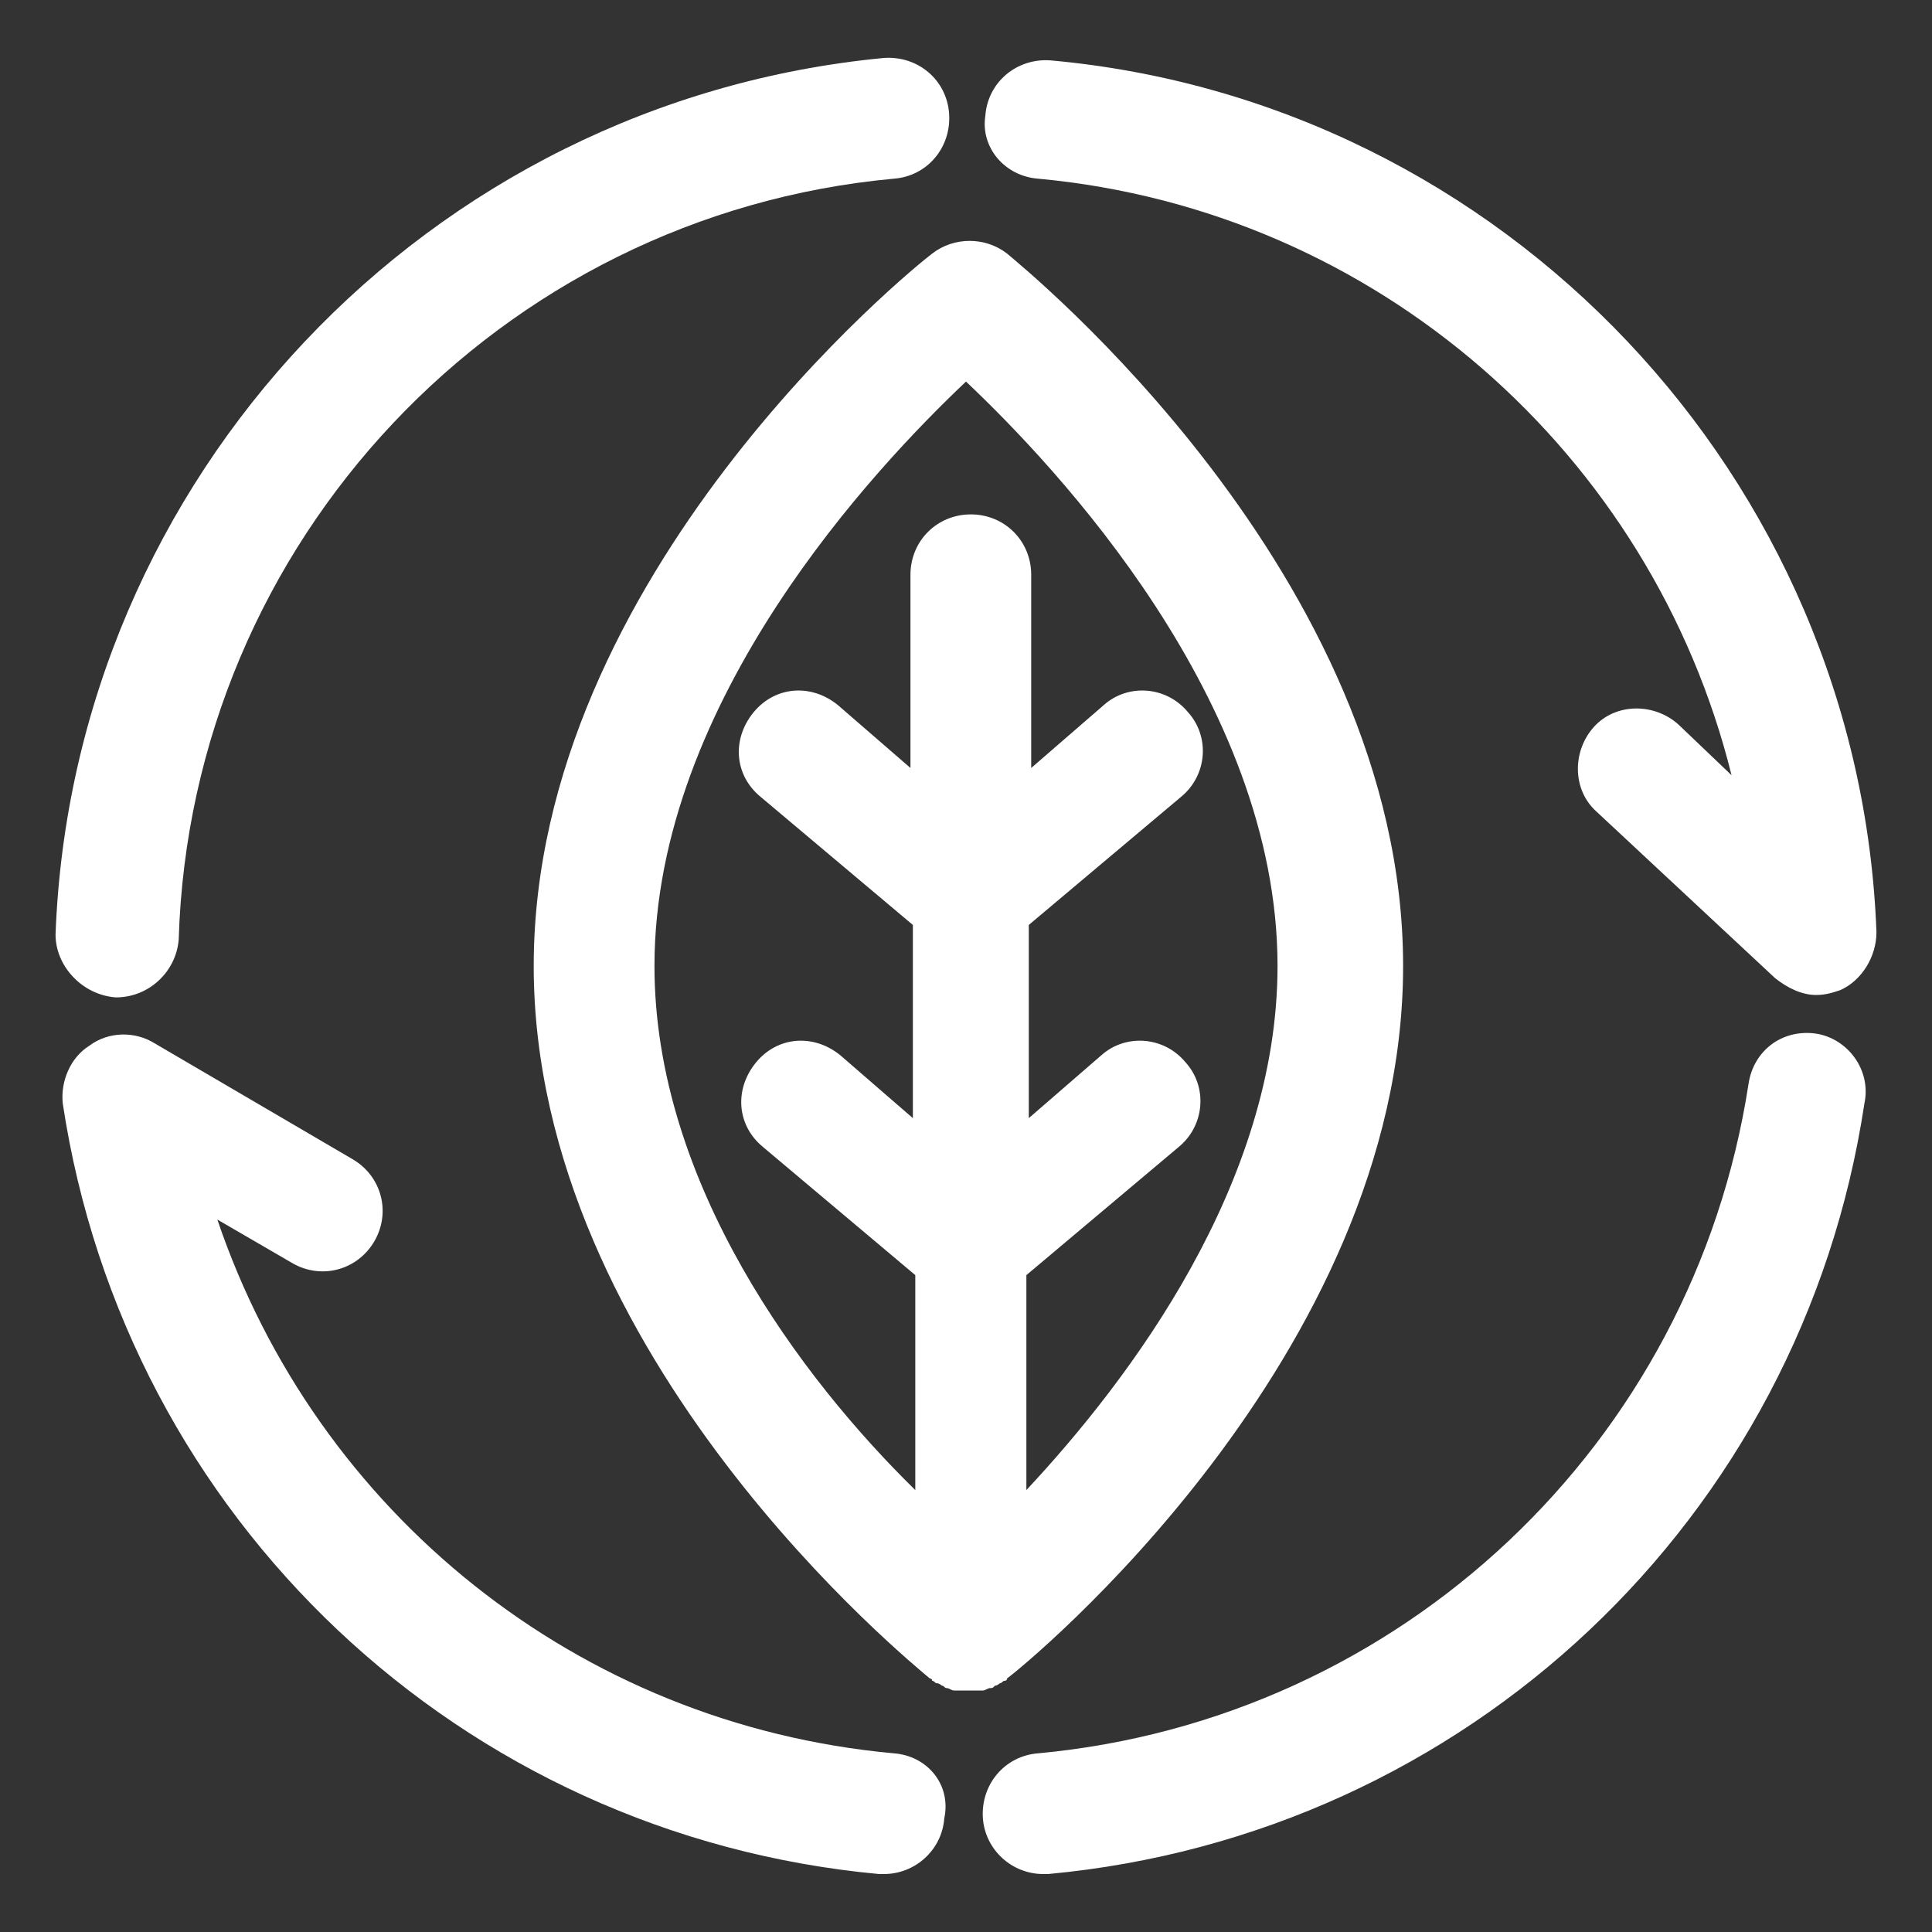 <svg xmlns="http://www.w3.org/2000/svg" xmlns:xlink="http://www.w3.org/1999/xlink" id="Capa_1" x="0px" y="0px" viewBox="0 0 80 80" style="enable-background:new 0 0 80 80;" xml:space="preserve"><rect x="0" y="0" width="80" height="80" fill="#333333" stroke="none"/><style type="text/css">	.st0{fill:#FFFFFF;}</style><g>	<path class="st0" d="M41,69.9c0.1,0,0.1,0,0.2-0.1c0.1,0,0.2-0.1,0.2-0.1c0.1,0,0.1-0.1,0.2-0.1c0,0,0.1,0,0.1-0.1  C42.4,69,58.1,56.2,58.1,40S42.4,11.1,41.7,10.5c-0.9-0.7-2.2-0.7-3.1,0C37.8,11.1,22.1,23.8,22.1,40s15.7,28.9,16.4,29.5  c0,0,0.1,0,0.1,0.1c0.1,0,0.1,0.1,0.2,0.1c0.1,0,0.2,0.1,0.2,0.1c0.1,0,0.1,0.1,0.2,0.1c0.1,0,0.2,0.1,0.3,0.1s0.1,0,0.2,0  c0,0,0.1,0,0.3,0s0.3,0,0.5,0c0.1,0,0.1,0,0.2,0C40.8,70,40.9,69.9,41,69.9z M40.2,21.3c-1.4,0-2.5,1.1-2.5,2.5v8l-3-2.6  c-1.1-0.9-2.6-0.8-3.5,0.3c-0.9,1.1-0.8,2.6,0.3,3.5l6.3,5.3v8l-3-2.6c-1.1-0.9-2.6-0.8-3.5,0.3c-0.9,1.1-0.8,2.6,0.3,3.5l6.3,5.3  v8.9C33.2,57.1,27.1,49,27.1,40c0-11,9.2-20.7,12.9-24.2C43.7,19.3,52.9,29,52.9,40c0,9-6.1,17.1-10.4,21.7v-8.9l6.3-5.3  c1.1-0.9,1.2-2.5,0.3-3.5c-0.9-1.1-2.5-1.2-3.5-0.3l-3,2.6v-8l6.3-5.3c1.1-0.9,1.2-2.5,0.3-3.5c-0.9-1.1-2.5-1.2-3.5-0.3l-3,2.6v-8  C42.7,22.4,41.6,21.3,40.2,21.3z"></path>	<path class="st0" d="M4.8,41.3c1.4,0,2.5-1.1,2.6-2.4C7.9,22.4,20.7,8.9,37,7.4c1.4-0.1,2.4-1.3,2.3-2.7c-0.1-1.4-1.3-2.4-2.7-2.3  C17.7,4.2,3,19.8,2.3,38.7C2.3,40,3.4,41.2,4.8,41.3z"></path>	<path class="st0" d="M43,7.4c14,1.3,25.4,11.4,28.7,24.7L69.5,30c-1-0.9-2.6-0.9-3.5,0.1s-0.9,2.6,0.1,3.5l7.4,6.9  c0.5,0.4,1.1,0.7,1.7,0.7c0.4,0,0.7-0.1,1-0.2c0.9-0.4,1.5-1.4,1.5-2.4C77,19.8,62.3,4.2,43.5,2.5c-1.4-0.1-2.6,0.9-2.7,2.3  C40.6,6.1,41.6,7.3,43,7.4z"></path>	<path class="st0" d="M75.2,42.8c-1.4-0.2-2.6,0.7-2.8,2.1C70.1,59.8,58,71.2,43,72.6c-1.4,0.1-2.4,1.3-2.3,2.7  c0.1,1.3,1.2,2.3,2.5,2.3c0.1,0,0.2,0,0.2,0C60.7,76,74.6,62.9,77.2,45.7C77.5,44.3,76.5,43,75.2,42.8z"></path>	<path class="st0" d="M37,72.6c-13.1-1.2-23.9-10-28-22.1l3.1,1.8c1.2,0.7,2.7,0.3,3.4-0.9c0.7-1.2,0.3-2.7-0.9-3.4l-8.2-4.8  c-0.8-0.5-1.9-0.5-2.7,0.1c-0.8,0.5-1.2,1.5-1.1,2.4C5.2,62.9,19.1,76,36.4,77.6c0.1,0,0.2,0,0.2,0c1.3,0,2.4-1,2.5-2.3  C39.4,73.9,38.4,72.7,37,72.6z"></path></g></svg>